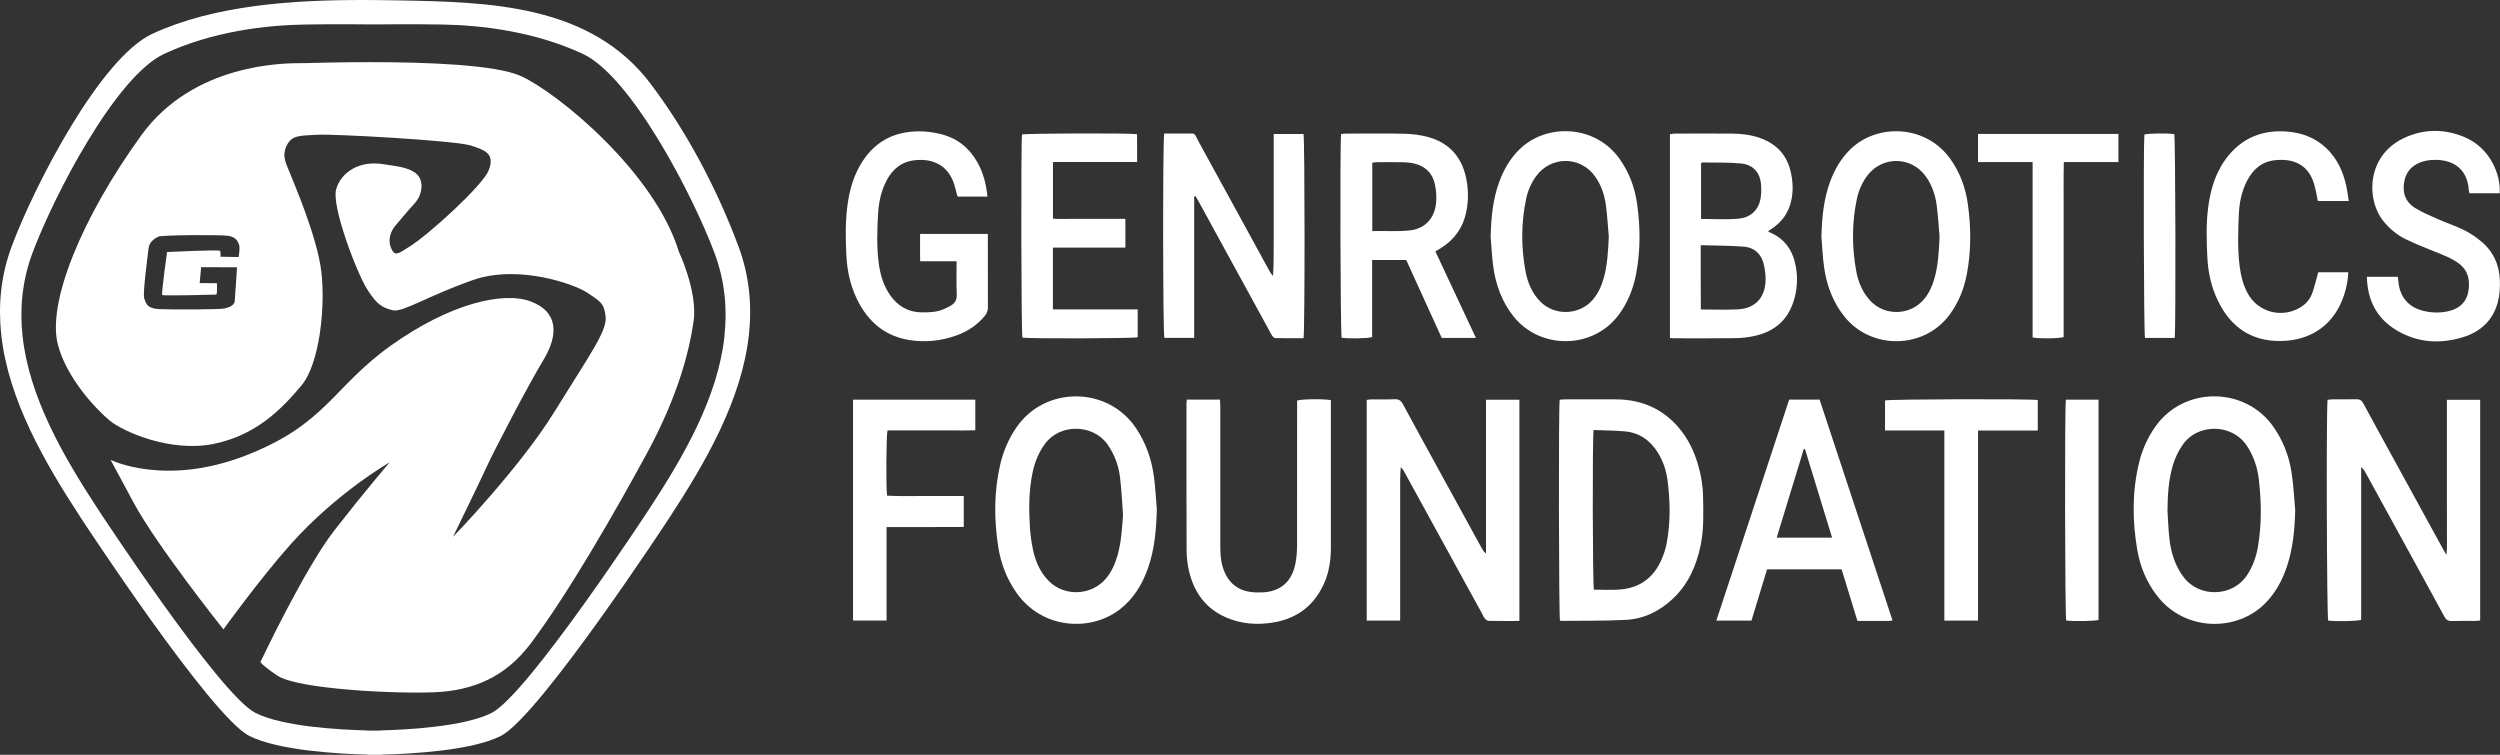 <svg width="573" height="173" viewBox="0 0 573 173" fill="none" xmlns="http://www.w3.org/2000/svg">
<rect x="0" y="0" width="573" height="173" fill="#333333" stroke="none"/>
<g clip-path="url(#clip0_6065_294)">
<path d="M169.202 56.332C164.334 43.317 157.537 30.387 149.174 19.277C135.364 0.91 111.969 0.46 91.05 0.086C88.466 0.043 85.807 0 83.105 0C66.947 0 49.084 1.188 34.9 7.76C22.998 13.272 7.912 42.482 2.734 56.332C0.171 63.161 -0.44 69.969 0.278 76.647C1.897 91.664 10.271 106.061 18.581 118.766C18.591 118.787 48.302 164.212 57.147 168.676C63.849 172.058 77.884 172.797 84.306 172.957V173C84.306 173 84.917 173 85.968 173C87.019 173.011 87.63 173 87.63 173V172.957C94.052 172.797 108.087 172.069 114.788 168.676C123.623 164.202 153.344 118.787 153.355 118.766C161.665 106.071 170.038 91.664 171.657 76.647C172.376 69.969 171.765 63.161 169.213 56.332H169.202ZM166.061 77.001C164.538 91.097 156.679 104.616 148.884 116.539C148.873 116.561 120.975 159.203 112.676 163.399C106.393 166.578 93.205 167.263 87.18 167.413V167.456C87.18 167.456 86.611 167.456 85.614 167.456C84.628 167.466 84.049 167.456 84.049 167.456V167.413C78.023 167.263 64.846 166.578 58.552 163.399C50.253 159.203 22.355 116.561 22.344 116.539C14.549 104.616 6.69 91.097 5.168 77.001C4.492 70.728 5.071 64.338 7.462 57.927C12.33 44.922 26.494 17.511 37.655 12.33C48.816 7.161 60.975 5.758 69.992 5.619C76.64 5.512 82.816 5.566 85.603 5.598C88.391 5.566 94.567 5.512 101.214 5.619C110.232 5.758 122.39 7.161 133.552 12.33C144.713 17.511 158.877 44.922 163.745 57.927C166.146 64.338 166.725 70.728 166.039 77.001H166.061Z" fill="white"/>
<path d="M155.596 57.691C150.074 39.528 127.966 21.364 119.442 17.457C113.674 14.813 97.805 14.246 84.842 14.246C78.656 14.246 73.134 14.374 69.692 14.471C69.574 14.471 69.403 14.471 69.156 14.471C65.157 14.471 44.367 14.46 32.38 31.018C18.753 49.846 10.743 69.412 13.274 79.013C15.311 86.773 22.087 93.837 25.1 96.363C28.113 98.889 39.049 103.77 48.999 101.736C58.949 99.703 64.825 93.43 69.07 88.378C73.316 83.326 74.614 70.139 73.638 62.155C72.662 54.17 67.28 41.797 66.454 39.678C65.639 37.558 64.492 35.846 65.725 33.33C66.947 30.804 69.156 31.136 72.662 30.89C76.168 30.644 104.152 32.196 107.819 33.33C111.486 34.465 113.448 35.364 111.979 39.11C110.682 42.418 98.352 53.774 93.709 56.621C91.715 57.841 90.686 58.815 89.871 57.349C89.056 55.883 88.906 53.774 90.686 51.644C91.651 50.499 92.616 49.353 93.591 48.219C94.331 47.352 95.285 46.496 95.843 45.5C96.98 43.488 97.022 40.726 94.889 39.41C92.841 38.158 90.139 38.019 87.823 37.633C82.441 36.734 78.195 39.421 77.058 43.338C75.911 47.245 81.787 62.562 84.156 66.308C86.526 70.054 87.823 70.546 90.032 71.114C92.23 71.681 97.945 67.86 108.388 64.188C118.831 60.528 131.804 65.162 134.656 67.121C137.508 69.08 138.495 69.401 138.816 72.655C139.138 75.909 135.064 81.453 127.065 94.394C119.067 107.345 103.82 123.057 103.82 123.057C103.82 123.057 110.017 110.352 111.572 106.938C113.127 103.513 121.039 88.293 124.546 82.513C128.052 76.733 127.977 71.435 121.608 69.08C115.25 66.714 103.005 69.647 89.635 79.173C76.254 88.699 74.785 97.251 56.268 104.423C37.752 111.594 25.346 105.397 25.346 105.397L30.654 115.255C35.961 125.113 51.208 144.25 51.208 144.25C51.208 144.25 59.56 132.669 66.54 124.834C77.219 112.857 89.303 105.975 89.303 105.975C89.303 105.975 83.513 112.729 76.662 121.527C69.81 130.325 59.775 151.571 59.775 151.571C59.775 151.571 58.874 151.657 63.527 154.825C68.18 158.004 91.018 159.064 99.746 158.657C108.473 158.25 115.839 155.221 121.693 147.419C130.207 136.062 140.95 117.374 148.209 104.016C155.467 90.658 157.998 80.404 158.974 73.64C159.949 66.886 155.596 57.681 155.596 57.681V57.691ZM54.724 58.912L50.532 58.837C50.532 58.837 50.639 57.82 50.425 57.499C50.211 57.178 38.288 57.766 38.288 57.766C38.288 57.766 36.937 67.41 37.183 67.624C37.43 67.838 49.331 67.549 49.578 67.517C49.825 67.485 49.717 64.916 49.717 64.916L45.772 64.884L46.093 61.234L54.328 61.266C54.328 61.266 53.91 67.731 53.802 68.962C53.695 70.193 52.215 70.504 51.368 70.718C50.522 70.932 39.607 70.996 36.583 70.857C33.559 70.718 33.484 69.454 33.066 68.427C32.648 67.41 33.881 58.483 34.053 56.899C34.224 55.315 35.639 54.577 36.304 54.224C36.969 53.87 50.489 53.763 52.323 54.052C54.156 54.331 54.606 55.497 54.821 56.161C55.035 56.824 54.714 58.901 54.714 58.901L54.724 58.912Z" fill="white"/>
<path d="M348.258 142.324C345.824 142.324 343.519 142.345 341.214 142.302C340.913 142.302 340.549 142.035 340.345 141.789C340.056 141.446 339.884 140.997 339.659 140.59C333.741 129.79 327.822 118.99 321.893 108.201C321.678 107.805 321.432 107.42 321.067 107.045C320.874 108.993 320.917 110.931 320.917 112.857C320.917 114.794 320.917 116.732 320.917 118.669V142.238H313.251V91.654C313.626 91.611 313.98 91.536 314.334 91.536C316.092 91.525 317.851 91.579 319.609 91.504C320.574 91.461 321.089 91.782 321.55 92.638C324.723 98.525 327.951 104.38 331.167 110.246C333.987 115.383 336.796 120.521 339.616 125.648C339.852 126.076 340.109 126.493 340.592 126.868V91.621H348.247V142.313L348.258 142.324Z" fill="white"/>
<path d="M533.49 91.622C533.929 91.59 534.294 91.536 534.648 91.525C536.449 91.525 538.261 91.558 540.062 91.504C540.877 91.483 541.295 91.772 541.681 92.478C544.329 97.391 547.031 102.282 549.712 107.174C553.1 113.36 556.499 119.558 559.887 125.744C560.101 126.14 560.337 126.526 560.712 127.189C560.948 125.273 560.809 123.647 560.83 122.03C560.863 120.328 560.83 118.616 560.83 116.903V91.632H568.454V142.206C568.078 142.249 567.725 142.313 567.371 142.313C565.569 142.324 563.757 142.271 561.956 142.335C561.098 142.367 560.637 142.046 560.241 141.307C556.831 135.024 553.379 128.752 549.948 122.491C547.332 117.717 544.715 112.943 542.089 108.169C541.874 107.773 541.627 107.399 541.177 107.067V142.067C540.084 142.388 535.57 142.463 533.618 142.238C533.307 141.275 533.157 94.672 533.479 91.643L533.49 91.622Z" fill="white"/>
<path d="M357.468 91.611C357.865 91.579 358.187 91.536 358.497 91.536C362.529 91.536 366.55 91.493 370.581 91.536C376.189 91.611 380.949 93.623 384.659 97.894C386.846 100.409 388.272 103.342 389.194 106.532C389.88 108.886 390.299 111.295 390.342 113.746C390.417 117.578 390.556 121.409 389.741 125.188C388.755 129.801 386.9 133.965 383.404 137.24C380.37 140.087 376.778 141.864 372.618 142.078C367.729 142.324 362.818 142.249 357.919 142.303C357.79 142.303 357.661 142.238 357.543 142.206C357.286 141.2 357.2 93.452 357.479 91.611H357.468ZM365.252 98.558C364.952 100.655 365.038 134.147 365.317 135.153C367.247 135.153 369.198 135.26 371.128 135.131C375.878 134.81 379.137 132.348 380.938 127.971C381.378 126.911 381.753 125.809 381.968 124.685C382.922 119.793 382.825 114.87 382.182 109.967C381.893 107.816 381.206 105.75 380.059 103.867C378.322 101.019 375.867 99.2 372.5 98.879C370.12 98.654 367.718 98.665 365.263 98.558H365.252Z" fill="white"/>
<path d="M273.709 45.04V77.44H266.868C266.536 76.401 266.482 32.111 266.836 30.612C268.262 30.612 269.731 30.591 271.2 30.612C274.352 30.676 273.419 30.077 274.942 32.86C280.281 42.557 285.567 52.276 290.885 61.984C291.121 62.412 291.378 62.83 291.786 63.236C291.936 60.528 291.936 57.842 291.936 55.155C291.936 52.437 291.936 49.718 291.936 46.988V38.961C291.936 36.242 291.936 33.534 291.936 30.708H298.766C299.066 31.79 299.098 76.091 298.766 77.515C296.632 77.515 294.477 77.536 292.311 77.493C292.065 77.493 291.754 77.204 291.593 76.958C291.26 76.466 290.992 75.92 290.714 75.395C285.374 65.644 280.045 55.894 274.706 46.143C274.491 45.747 274.256 45.361 274.02 44.965C273.912 44.987 273.805 45.008 273.698 45.04H273.709Z" fill="white"/>
<path d="M526.059 117C525.952 121.377 525.545 125.68 524.162 129.844C523.111 132.991 521.567 135.849 519.229 138.235C512.7 144.904 500.648 144.797 494.312 136.437C491.974 133.355 490.516 129.876 489.873 126.108C488.715 119.376 488.661 112.622 490.302 105.932C491.031 102.957 492.285 100.195 494.076 97.68C500.627 88.507 514.469 88.625 520.945 97.659C523.25 100.88 524.644 104.477 525.234 108.341C525.673 111.198 525.802 114.11 526.07 117H526.059ZM496.778 116.914C496.928 119.162 496.982 121.431 497.25 123.668C497.625 126.772 498.547 129.694 500.466 132.252C504.037 137.026 511.713 136.908 515.059 131.771C516.345 129.801 517.117 127.65 517.514 125.359C518.393 120.222 518.329 115.062 517.728 109.914C517.407 107.153 516.549 104.52 514.973 102.165C511.542 97.006 503.629 96.984 500.209 102.036C499.265 103.428 498.547 104.905 498.064 106.51C497.024 109.903 496.831 113.393 496.789 116.925L496.778 116.914Z" fill="white"/>
<path d="M265.142 116.903C265.003 121.452 264.638 125.947 263.105 130.261C261.797 133.943 259.845 137.175 256.725 139.626C250.11 144.818 238.895 144.325 232.966 135.848C230.725 132.648 229.374 129.073 228.784 125.262C227.819 118.969 227.808 112.675 229.256 106.435C229.953 103.449 231.143 100.666 232.869 98.108C239.42 88.368 253.905 88.475 260.381 98.14C262.633 101.501 263.93 105.226 264.477 109.197C264.82 111.744 264.938 114.334 265.153 116.903H265.142ZM257.401 118.016C257.176 115.126 257.058 112.226 256.704 109.357C256.361 106.638 255.428 104.102 253.809 101.822C250.517 97.187 242.991 97.037 239.549 101.672C238.123 103.599 237.233 105.75 236.718 108.062C235.785 112.29 235.796 116.571 236.053 120.853C236.161 122.544 236.397 124.246 236.74 125.905C237.319 128.645 238.38 131.181 240.417 133.204C244.041 136.811 250.206 136.512 253.487 132.594C254.817 131.01 255.621 129.158 256.168 127.189C257.004 124.192 257.176 121.109 257.401 118.005V118.016Z" fill="white"/>
<path d="M382.75 77.461V30.751C383.147 30.698 383.49 30.622 383.844 30.622C388.24 30.622 392.636 30.58 397.032 30.622C399.209 30.644 401.364 30.901 403.433 31.639C407.1 32.956 409.491 35.439 410.402 39.249C410.917 41.422 411.056 43.627 410.585 45.832C410.016 48.519 408.633 50.681 406.339 52.243C406.006 52.468 405.663 52.693 405.245 52.982C405.406 53.111 405.481 53.196 405.577 53.239C409.073 54.673 410.917 57.413 411.582 60.978C412.107 63.782 411.925 66.597 411.003 69.316C409.566 73.586 406.467 76.059 402.125 77.001C400.731 77.3 399.284 77.482 397.868 77.504C393.151 77.568 388.433 77.536 383.705 77.536C383.437 77.536 383.158 77.504 382.729 77.472L382.75 77.461ZM389.805 56.182C389.816 61.267 389.784 66.072 389.838 70.932C392.797 70.932 395.574 71.049 398.34 70.9C402.061 70.707 404.334 68.502 404.645 64.809C404.763 63.418 404.58 61.952 404.259 60.581C403.712 58.248 402.136 56.728 399.734 56.536C396.517 56.279 393.279 56.3 389.805 56.193V56.182ZM389.881 50.178C392.84 50.178 395.67 50.37 398.458 50.124C400.988 49.9 402.854 48.433 403.454 45.832C403.701 44.73 403.712 43.542 403.637 42.407C403.454 39.571 401.835 37.719 398.983 37.462C396.056 37.194 393.086 37.291 390.138 37.237C390.063 37.237 389.998 37.334 389.881 37.419V50.167V50.178Z" fill="white"/>
<path d="M272.047 91.59H279.627C279.649 92.178 279.692 92.714 279.692 93.249C279.692 103.813 279.692 114.367 279.692 124.931C279.692 126.644 279.745 128.335 280.26 129.994C281.397 133.686 283.916 135.656 287.787 135.774C288.795 135.806 289.835 135.795 290.821 135.613C294.477 134.907 296.311 132.423 296.954 128.966C297.211 127.575 297.286 126.13 297.286 124.706C297.308 114.281 297.297 103.856 297.297 93.441C297.297 92.895 297.297 92.339 297.297 91.814C298.316 91.451 303.376 91.386 305.038 91.718C305.038 92.136 305.038 92.585 305.038 93.024C305.038 103.77 305.038 114.517 305.038 125.263C305.038 128.056 304.727 130.796 303.623 133.376C301.425 138.578 297.533 141.703 291.925 142.656C288.923 143.17 285.921 143.105 283.005 142.238C277.365 140.558 273.945 136.726 272.572 131.085C272.197 129.533 271.983 127.896 271.972 126.301C271.918 115.052 271.94 103.792 271.94 92.542C271.94 92.275 271.983 91.996 272.015 91.579L272.047 91.59Z" fill="white"/>
<path d="M405.009 130.496C403.808 134.457 402.618 138.374 401.439 142.238H393.387C398.984 125.273 404.527 108.437 410.081 91.589H417.05C422.593 108.383 428.169 125.23 433.765 142.195C433.347 142.26 433.133 142.324 432.908 142.324C430.549 142.324 428.201 142.324 425.724 142.324C424.512 138.363 423.312 134.457 422.1 130.496H404.988H405.009ZM413.694 102.903C413.608 102.903 413.512 102.924 413.426 102.924C411.367 109.667 409.309 116.411 407.218 123.229H419.913C417.822 116.379 415.753 109.646 413.694 102.903Z" fill="white"/>
<path d="M338.287 77.461H330.449C327.758 71.563 325.034 65.58 322.311 59.597H314.495V77.268C313.39 77.579 309.294 77.643 307.504 77.418C307.225 76.412 307.096 33.684 307.375 30.719C307.74 30.687 308.137 30.623 308.533 30.623C312.972 30.623 317.422 30.548 321.861 30.655C323.737 30.698 325.667 30.933 327.468 31.447C331.961 32.731 334.813 35.707 335.917 40.288C336.571 43.017 336.635 45.779 336.078 48.519C335.349 52.137 333.365 54.93 330.213 56.889C329.859 57.103 329.505 57.317 328.991 57.627C332.057 64.157 335.113 70.686 338.287 77.461ZM314.527 52.961C317.486 52.875 320.381 53.132 323.276 52.789C325.892 52.479 328.626 50.767 329.13 46.721C329.312 45.244 329.184 43.67 328.873 42.204C328.358 39.763 326.76 38.147 324.294 37.516C323.447 37.302 322.557 37.205 321.689 37.184C319.609 37.141 317.529 37.163 315.449 37.184C315.138 37.184 314.838 37.259 314.527 37.302V52.971V52.961Z" fill="white"/>
<path d="M226.339 45.062H219.488C219.402 44.773 219.306 44.484 219.231 44.184C219.006 43.392 218.834 42.568 218.544 41.797C217.086 37.858 213.838 36.328 209.849 36.702C206.729 36.991 204.563 38.715 203.159 41.455C201.958 43.799 201.411 46.325 201.261 48.915C201.036 52.822 200.896 56.75 201.454 60.657C201.818 63.194 202.569 65.602 204.07 67.721C205.839 70.226 208.23 71.585 211.339 71.596C212.915 71.596 214.492 71.564 215.982 70.986C216.625 70.739 217.247 70.44 217.848 70.097C218.823 69.541 219.349 68.781 219.284 67.528C219.177 65.045 219.252 62.551 219.252 59.886H210.9C210.857 57.713 210.878 55.712 210.889 53.625H226.414C226.414 54.085 226.414 54.492 226.414 54.888C226.414 60.057 226.404 65.216 226.425 70.386C226.425 71.168 226.221 71.799 225.717 72.398C224.002 74.486 221.847 75.931 219.316 76.851C215.768 78.146 212.122 78.521 208.402 77.932C203.244 77.108 199.535 74.218 197.026 69.733C195.117 66.33 194.206 62.605 194.002 58.762C193.798 54.898 193.723 51.013 194.227 47.16C194.688 43.606 195.642 40.202 197.583 37.141C200.907 31.907 205.807 29.809 211.854 30.141C213.184 30.216 214.513 30.452 215.81 30.783C219.499 31.736 222.222 33.962 224.056 37.27C225.364 39.635 226.05 42.193 226.318 45.072L226.339 45.062Z" fill="white"/>
<path d="M341.653 54.181C341.771 49.91 342.147 45.704 343.637 41.658C344.677 38.854 346.124 36.317 348.29 34.209C354.498 28.172 365.617 28.589 371.192 36.392C373.422 39.507 374.698 42.996 375.224 46.731C375.985 52.094 376.017 57.489 374.988 62.84C374.344 66.18 373.111 69.284 371.085 72.056C365.156 80.148 352.954 80.201 346.853 72.463C344.269 69.187 342.876 65.409 342.286 61.342C341.943 58.976 341.857 56.579 341.653 54.192V54.181ZM368.737 54.235C368.522 51.848 368.394 49.45 368.083 47.085C367.772 44.687 367 42.418 365.574 40.416C362.218 35.728 355.485 35.718 352.086 40.374C350.949 41.926 350.199 43.67 349.802 45.522C348.623 51.045 348.623 56.6 349.641 62.145C350.124 64.767 351.131 67.186 353.051 69.134C356.353 72.463 361.971 72.259 365.038 68.727C366.271 67.304 367.032 65.634 367.547 63.846C368.447 60.71 368.576 57.489 368.737 54.245V54.235Z" fill="white"/>
<path d="M417.468 54.085C417.607 49.857 417.972 45.693 419.441 41.701C420.47 38.897 421.917 36.36 424.072 34.251C430.27 28.193 441.378 28.589 446.974 36.371C449.237 39.517 450.523 43.06 451.038 46.839C451.778 52.158 451.81 57.51 450.802 62.808C450.159 66.19 448.915 69.348 446.835 72.141C440.917 80.116 428.876 80.169 422.775 72.602C420.127 69.316 418.701 65.495 418.1 61.374C417.747 58.966 417.661 56.514 417.457 54.085H417.468ZM444.551 54.245C444.337 51.858 444.208 49.461 443.897 47.095C443.586 44.698 442.814 42.429 441.388 40.427C438.032 35.739 431.299 35.718 427.9 40.363C426.742 41.958 425.981 43.734 425.584 45.651C424.437 51.088 424.448 56.557 425.423 62.005C425.884 64.574 426.839 66.972 428.672 68.93C432.05 72.537 437.904 72.334 441.034 68.524C442.171 67.143 442.879 65.548 443.361 63.857C444.262 60.721 444.39 57.499 444.551 54.256V54.245Z" fill="white"/>
<path d="M542.496 63.439H549.583C549.637 63.889 549.68 64.285 549.723 64.692C550.119 68.235 552.135 70.504 555.63 71.296C557.592 71.745 559.576 71.756 561.538 71.232C563.843 70.621 565.355 69.123 565.752 66.768C566.149 64.338 565.773 62.048 563.618 60.432C561.903 59.137 559.898 58.419 557.925 57.627C555.705 56.739 553.475 55.84 551.32 54.791C549.358 53.828 547.696 52.426 546.302 50.713C542.217 45.682 542.357 35.311 551.524 31.393C555.877 29.531 560.348 29.563 564.744 31.372C570.684 33.812 573.193 39.903 572.936 44.302H565.999C565.956 44.12 565.87 43.906 565.859 43.692C565.58 38.5 561.935 36.306 557.164 36.681C556.617 36.724 556.059 36.809 555.523 36.959C553.207 37.612 551.61 38.993 551.095 41.412C550.548 44.023 551.234 46.239 553.529 47.663C555.159 48.679 556.971 49.429 558.729 50.21C560.713 51.088 562.782 51.762 564.723 52.715C566.074 53.378 567.36 54.256 568.54 55.209C571.402 57.51 572.839 60.603 572.968 64.231C573.021 65.826 572.936 67.485 572.56 69.027C571.499 73.329 568.593 76.059 564.422 77.311C559.147 78.895 553.979 78.553 549.197 75.641C544.726 72.923 542.625 68.823 542.485 63.439H542.496Z" fill="white"/>
<path d="M257.947 56.75H241.328V70.911H260.757V77.3C259.792 77.579 236.032 77.654 234.338 77.386C234.059 76.401 233.984 32.464 234.252 30.826C235.217 30.558 258.494 30.473 260.606 30.751C260.606 31.757 260.628 32.796 260.628 33.834C260.628 34.883 260.628 35.942 260.628 37.13H241.339V50.114C242.669 50.242 244.041 50.157 245.403 50.167C246.786 50.189 248.18 50.167 249.563 50.167H253.723C255.106 50.167 256.479 50.167 257.937 50.167V56.728L257.947 56.75Z" fill="white"/>
<path d="M195.514 91.611H223.541V98.622C221.879 98.686 220.185 98.643 218.501 98.654C216.84 98.654 215.167 98.654 213.505 98.654H203.416C203.126 99.724 203.04 111.583 203.319 113.606C206.236 113.778 209.173 113.66 212.111 113.681C215.017 113.703 217.912 113.681 220.892 113.681V120.778C215.06 120.831 209.216 120.778 203.201 120.81V142.228H195.514V91.611Z" fill="white"/>
<path d="M531.324 62.401H538.229C538.165 64.199 537.811 65.89 537.285 67.539C535.152 74.218 529.887 78.039 522.875 78.156C515.981 78.274 511.306 74.988 508.368 68.973C506.824 65.815 506.085 62.433 505.924 58.965C505.742 55.101 505.613 51.216 506.138 47.363C506.706 43.092 507.961 39.068 510.749 35.675C514.201 31.457 518.726 29.745 524.13 30.151C527.561 30.408 530.616 31.543 533.147 33.919C535.656 36.285 537.028 39.271 537.757 42.578C538.004 43.691 538.132 44.826 538.336 46.068H531.238C531.12 45.425 531.013 44.794 530.874 44.173C530.724 43.499 530.573 42.824 530.38 42.161C529.137 37.89 525.845 36.263 521.481 36.713C518.458 37.023 516.41 38.757 515.048 41.39C513.794 43.809 513.258 46.442 513.14 49.118C512.968 53.121 512.829 57.146 513.343 61.138C513.611 63.204 514.105 65.216 515.08 67.078C517.418 71.574 523.036 73.083 527.357 70.386C528.665 69.572 529.566 68.406 530.048 66.971C530.541 65.494 530.906 63.974 531.345 62.39L531.324 62.401Z" fill="white"/>
<path d="M467.046 98.675H453.365V142.238H445.645V98.664H432.05V91.782C433.015 91.482 465.084 91.386 467.057 91.686V98.686L467.046 98.675Z" fill="white"/>
<path d="M465.877 37.152H453.365V30.698H485.541V37.141H473.029C472.943 40.599 472.997 43.938 472.986 47.288C472.986 50.606 472.986 53.935 472.986 57.253V67.357C472.986 70.675 472.986 73.983 472.986 77.258C471.914 77.6 467.657 77.654 465.877 77.365V37.152Z" fill="white"/>
<path d="M473.49 91.611H480.985V142.088C480.02 142.367 475.527 142.442 473.576 142.217C473.286 141.264 473.2 93.377 473.501 91.611H473.49Z" fill="white"/>
<path d="M498.44 77.461H491.631C491.353 76.401 491.245 33.32 491.492 30.837C492.468 30.558 496.735 30.494 498.343 30.741C498.611 31.715 498.729 75.064 498.44 77.461Z" fill="white"/>
</g>
<defs>
<clipPath id="clip0_6065_294">
<rect width="573" height="173" fill="white"/>
</clipPath>
</defs>
</svg>
